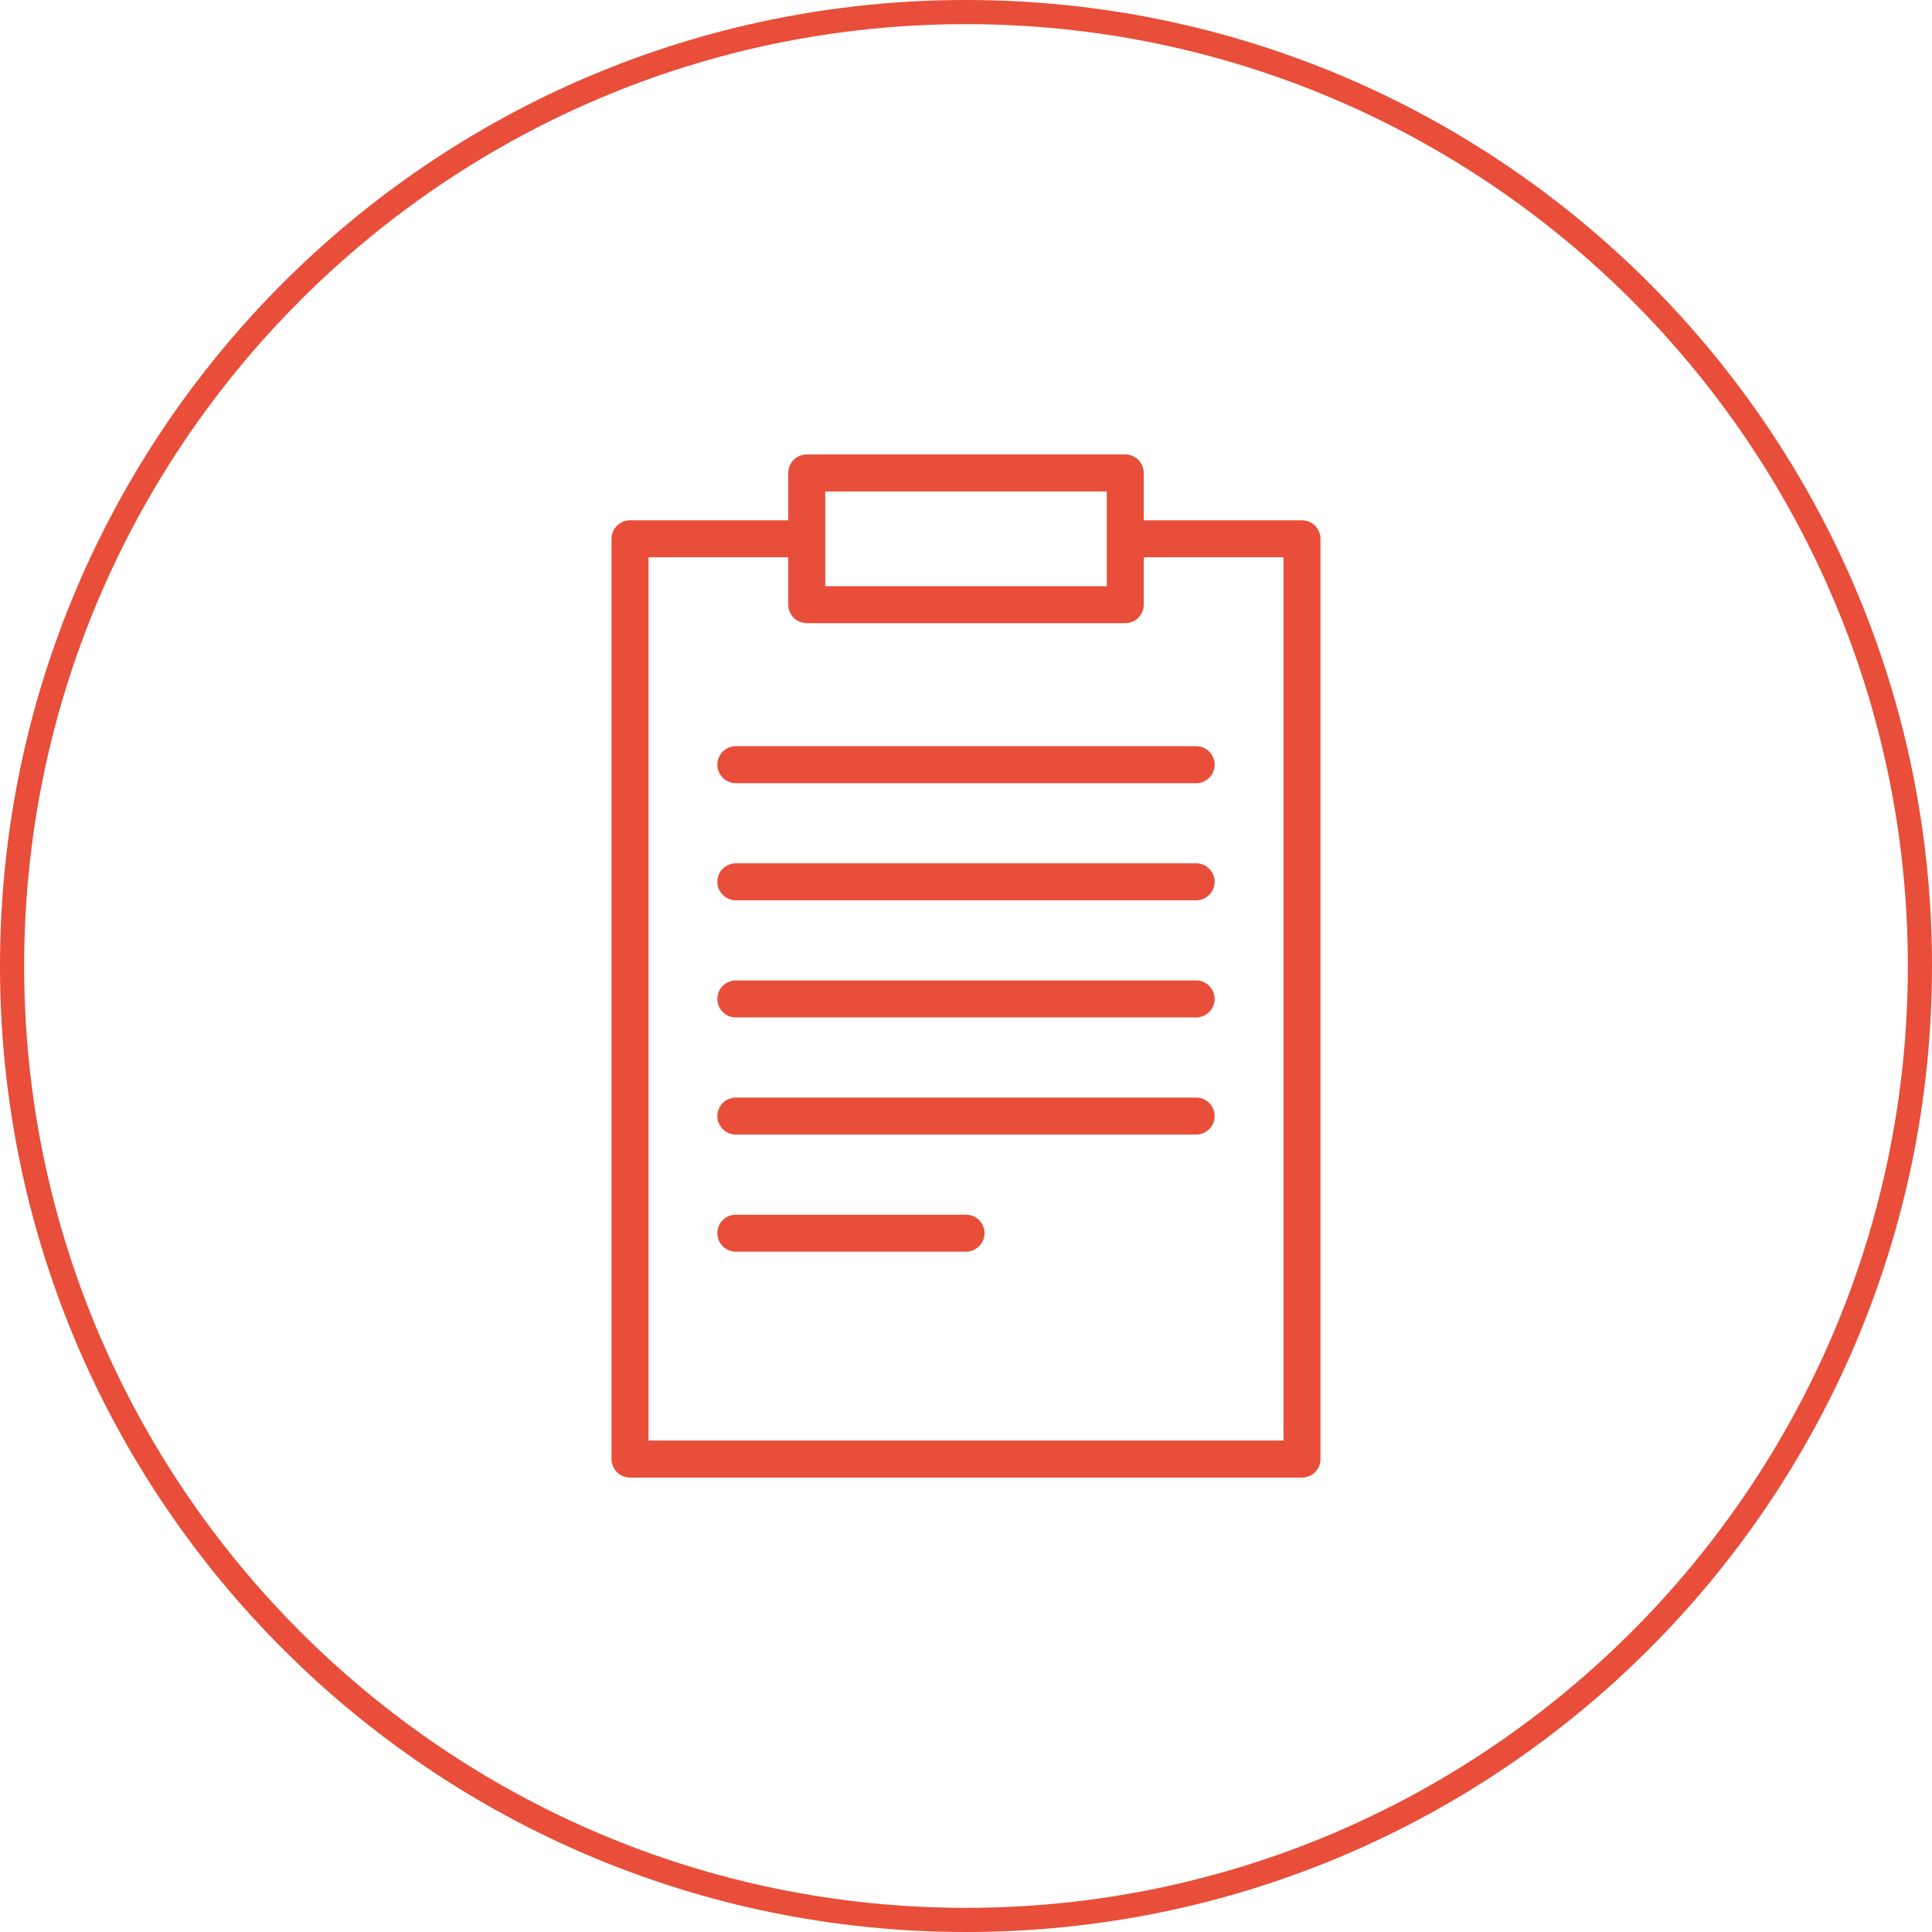 <?xml version="1.0" encoding="UTF-8"?>
<svg xmlns="http://www.w3.org/2000/svg" xmlns:xlink="http://www.w3.org/1999/xlink" width="80px" height="80px" viewBox="0 0 80 80" version="1.1">
  <title>instate-icon-12</title>
  <g id="instate-icon-12" stroke="none" stroke-width="1" fill="none" fill-rule="evenodd">
    <path d="M40,0 C17.909,0 0,17.909 0,40 C0,62.093 17.909,80 40,80 C62.091,80 80,62.093 80,40 C80,17.909 62.091,0 40,0 M40,1 C61.505,1 79,18.495 79,40 C79,61.505 61.505,79 40,79 C18.495,79 1,61.505 1,40 C1,18.495 18.495,1 40,1" id="Fill-1" fill="#E84E39"></path>
    <path d="M40.766,51.064 C40.766,51.487 40.423,51.83 40,51.83 L30.47,51.83 C30.047,51.83 29.704,51.487 29.704,51.064 C29.704,50.641 30.047,50.298 30.47,50.298 L40,50.298 C40.423,50.298 40.766,50.641 40.766,51.064 L40.766,51.064 Z M50.296,46.214 C50.296,46.637 49.953,46.98 49.53,46.98 L30.47,46.98 C30.047,46.98 29.704,46.637 29.704,46.214 C29.704,45.791 30.047,45.448 30.47,45.448 L49.53,45.448 C49.953,45.448 50.296,45.791 50.296,46.214 L50.296,46.214 Z M50.296,41.364 C50.296,41.787 49.953,42.13 49.53,42.13 L30.47,42.13 C30.047,42.13 29.704,41.787 29.704,41.364 C29.704,40.941 30.047,40.598 30.47,40.598 L49.53,40.598 C49.953,40.598 50.296,40.941 50.296,41.364 L50.296,41.364 Z M50.296,36.514 C50.296,36.937 49.953,37.28 49.53,37.28 L30.47,37.28 C30.047,37.28 29.704,36.937 29.704,36.514 C29.704,36.091 30.047,35.748 30.47,35.748 L49.53,35.748 C49.953,35.748 50.296,36.091 50.296,36.514 L50.296,36.514 Z M30.47,30.898 L49.53,30.898 C49.953,30.898 50.296,31.241 50.296,31.664 C50.296,32.087 49.953,32.43 49.53,32.43 L30.47,32.43 C30.047,32.43 29.704,32.087 29.704,31.664 C29.704,31.241 30.047,30.898 30.47,30.898 L30.47,30.898 Z M53.146,59.651 L26.854,59.651 L26.854,23.077 L32.64,23.077 L32.64,25.039 C32.64,25.462 32.983,25.804 33.406,25.804 L46.595,25.804 C47.017,25.804 47.36,25.462 47.36,25.039 L47.36,23.077 L53.146,23.077 L53.146,59.651 Z M34.172,24.273 L45.829,24.273 L45.829,20.35 L34.172,20.35 L34.172,24.273 Z M53.912,21.545 L47.36,21.545 L47.36,19.584 C47.36,19.161 47.017,18.818 46.595,18.818 L33.406,18.818 C32.983,18.818 32.64,19.161 32.64,19.584 L32.64,21.545 L26.088,21.545 C25.665,21.545 25.322,21.888 25.322,22.311 L25.322,60.417 C25.322,60.84 25.665,61.183 26.088,61.183 L53.912,61.183 C54.335,61.183 54.678,60.84 54.678,60.417 L54.678,22.311 C54.678,21.888 54.335,21.545 53.912,21.545 L53.912,21.545 Z" id="Fill-3" fill="#E84E39"></path>
  </g>
</svg>
